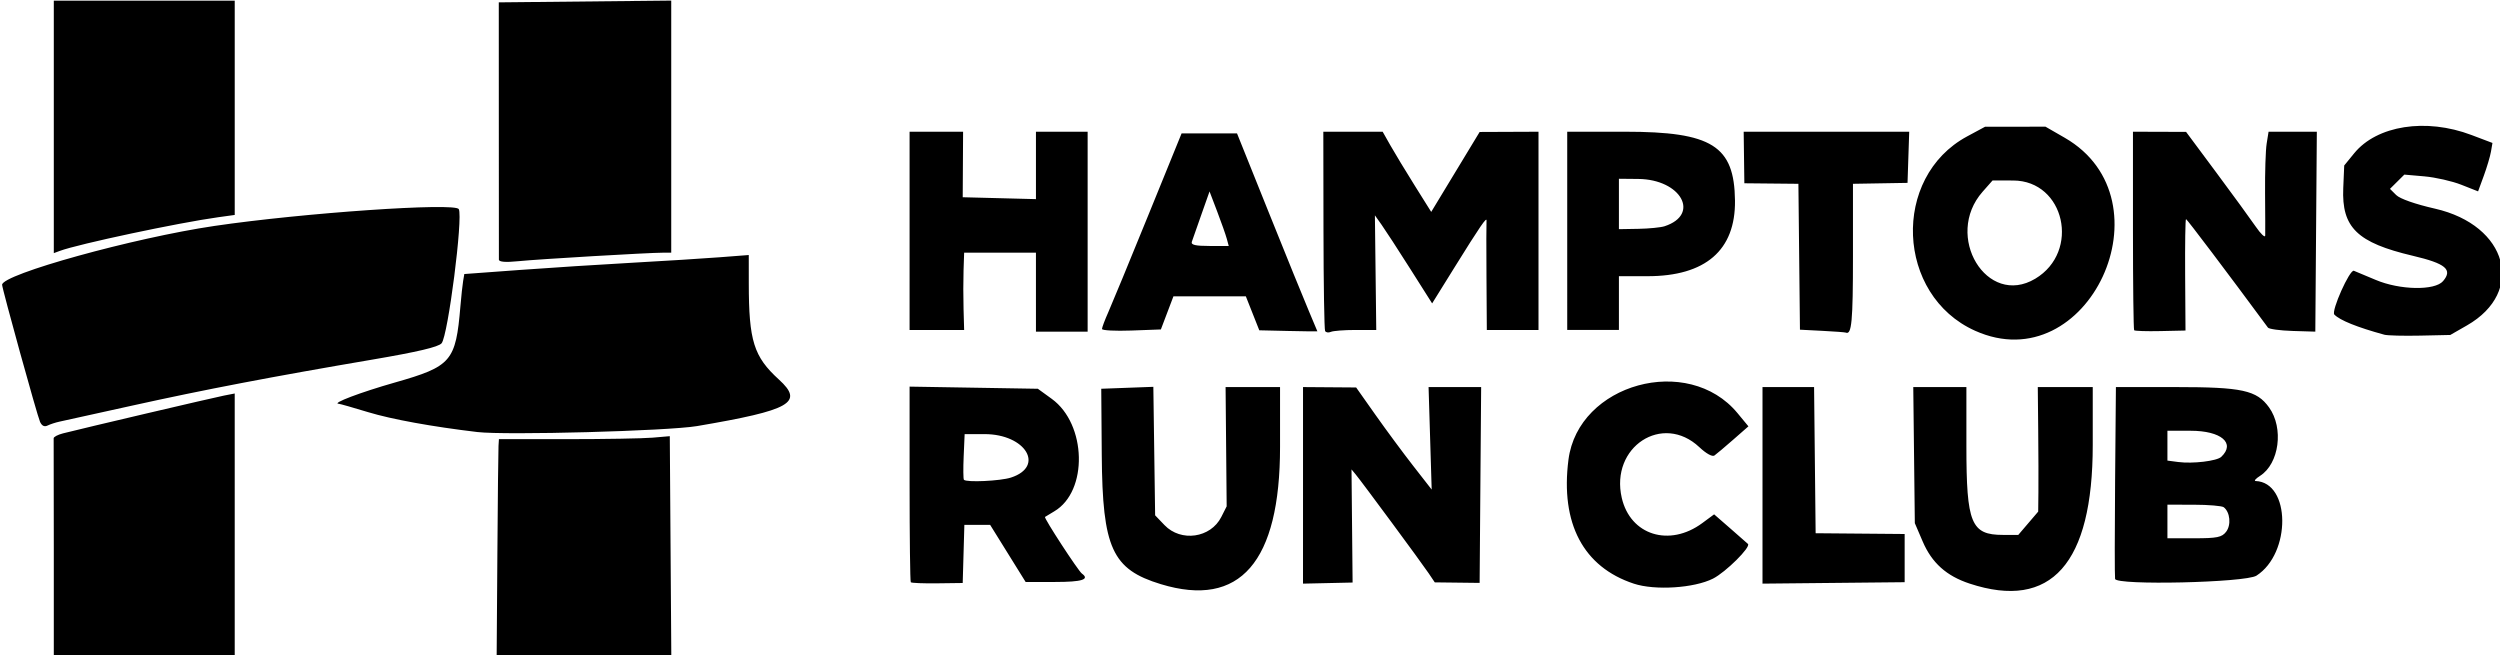 <?xml version="1.0" encoding="UTF-8" standalone="no"?>
<!-- Created with Inkscape (http://www.inkscape.org/) -->

<svg
   version="1.1"
   id="svg1"
   width="557"
   height="146"
   viewBox="0 0 557 146"
   sodipodi:docname="hamptons_run_club_transparent.svg"
   inkscape:version="1.4.2 (ebf0e940, 2025-05-08)"
   xmlns:inkscape="http://www.inkscape.org/namespaces/inkscape"
   xmlns:sodipodi="http://sodipodi.sourceforge.net/DTD/sodipodi-0.dtd"
   xmlns="http://www.w3.org/2000/svg"
   xmlns:svg="http://www.w3.org/2000/svg">
  <defs
     id="defs1" />
  <sodipodi:namedview
     id="namedview1"
     pagecolor="#ffffff"
     bordercolor="#000000"
     borderopacity="0.25"
     inkscape:showpageshadow="2"
     inkscape:pageopacity="0.0"
     inkscape:pagecheckerboard="0"
     inkscape:deskcolor="#d1d1d1"
     inkscape:zoom="4.0139783"
     inkscape:cx="88.690066"
     inkscape:cy="75.112514"
     inkscape:window-width="1712"
     inkscape:window-height="1058"
     inkscape:window-x="319"
     inkscape:window-y="476"
     inkscape:window-maximized="0"
     inkscape:current-layer="g1" />
  <g
     inkscape:groupmode="layer"
     inkscape:label="Image"
     id="g1">
    <path
       style="fill:#000000;stroke-width:0.692"
       d="m 11.987,122.174 c 0,-13.175 -0.014,-24.208 -0.032,-24.517 -0.017,-0.309 0.918,-0.804 2.079,-1.102 4.371,-1.118 33.562,-7.971 35.862,-8.418 l 2.399,-0.467 V 116.9 146.129 H 32.142 11.987 Z m 98.828,1.31 c 0.087,-12.455 0.201,-23.319 0.252,-24.143 l 0.093,-1.497 h 15.196 c 8.358,0 16.924,-0.15 19.035,-0.332 l 3.839,-0.332 0.169,24.475 0.169,24.475 H 130.112 110.656 Z m 147.826,6.67 c -10.857,-3.306 -13.012,-8.014 -13.17,-28.763 l -0.112,-14.776 5.802,-0.215 5.802,-0.215 0.199,14.314 0.199,14.314 2.09,2.183 c 3.661,3.825 10.284,2.877 12.652,-1.811 l 1.197,-2.369 -0.12,-13.288 -0.12,-13.288 h 6.067 6.067 v 13.339 c 0,25.664 -8.926,35.942 -26.553,30.574 z m 105.378,-0.113 c -11.261,-3.714 -16.386,-13.43 -14.567,-27.617 2.173,-16.954 26.652,-23.697 37.666,-10.375 l 2.431,2.94 -3.391,2.972 c -1.865,1.635 -3.748,3.222 -4.185,3.527 -0.472,0.329 -1.837,-0.425 -3.359,-1.857 -8.194,-7.705 -19.898,-0.06 -17.286,11.292 1.912,8.308 10.615,11.033 17.945,5.619 l 2.634,-1.946 3.629,3.161 c 1.996,1.738 3.755,3.281 3.908,3.429 0.709,0.682 -4.959,6.307 -7.793,7.734 -4.211,2.119 -12.928,2.674 -17.633,1.122 z m 74.824,-0.011 c -5.172,-1.704 -8.419,-4.612 -10.462,-9.372 l -1.759,-4.098 -0.173,-15.16 -0.173,-15.16 5.918,3.46e-4 5.918,3.47e-4 v 13.138 c 0,17.262 1.046,19.801 8.162,19.801 h 3.398 l 2.218,-2.595 2.218,-2.595 0.049,-4.329 c 0.027,-2.381 0.007,-8.625 -0.045,-13.874 l -0.094,-9.545 h 6.123 6.123 v 12.937 c 0,26.424 -9.255,36.836 -27.423,30.851 z m -235.919,-0.307 c -0.147,-0.172 -0.268,-10.048 -0.268,-21.948 V 86.138 l 14.289,0.239 14.289,0.239 3.097,2.246 c 7.786,5.646 8.128,20.585 0.574,25.054 -1.021,0.604 -1.956,1.17 -2.079,1.258 -0.295,0.213 7.399,12.022 8.22,12.616 1.813,1.311 0.032,1.872 -5.947,1.872 h -6.587 l -3.955,-6.363 -3.955,-6.363 h -2.87 -2.87 l -0.185,6.478 -0.185,6.478 -5.65,0.073 c -3.108,0.04 -5.771,-0.068 -5.918,-0.239 z m 22.316,-23.318 c 7.637,-2.481 3.269,-9.683 -5.874,-9.683 h -4.445 l -0.215,4.931 c -0.118,2.712 -0.095,5.07 0.052,5.24 0.542,0.629 8.131,0.275 10.481,-0.489 z m 65.072,1.734 2.3e-4,-21.897 5.918,0.044 5.918,0.044 4.327,6.132 c 2.38,3.372 6.167,8.49 8.415,11.372 l 4.087,5.24 -0.346,-11.416 -0.346,-11.416 h 5.857 5.857 l -0.17,21.814 -0.17,21.814 -4.997,-0.06 -4.997,-0.06 -1.372,-2.041 c -1.559,-2.319 -14.83,-20.292 -16.247,-22.003 l -0.93,-1.123 0.121,12.603 0.121,12.603 -5.525,0.123 -5.525,0.123 z m 102.373,0 2e-5,-21.897 h 5.746 5.746 l 0.172,16.282 0.172,16.282 9.917,0.086 9.917,0.086 v 5.369 5.369 l -15.836,0.16 -15.836,0.16 z m 78.554,20.84 c -0.096,-0.581 -0.094,-10.435 0.004,-21.897 l 0.179,-20.84 h 13.303 c 14.844,0 18.065,0.701 20.82,4.533 3.316,4.611 2.27,12.534 -2.014,15.254 -0.966,0.613 -1.406,1.128 -0.979,1.145 7.814,0.301 7.951,16.098 0.182,21.087 -2.417,1.552 -31.249,2.21 -31.497,0.719 z m 24.737,-10.493 c 1.167,-1.509 0.892,-4.378 -0.525,-5.47 -0.392,-0.302 -3.377,-0.555 -6.632,-0.561 l -5.918,-0.011 v 3.743 3.743 h 5.979 c 5.093,0 6.145,-0.214 7.096,-1.444 z m -1.078,-16.698 c 3.23,-3.055 -0.014,-5.813 -6.836,-5.813 h -5.161 v 3.324 3.324 l 2.399,0.315 c 3.241,0.425 8.614,-0.218 9.597,-1.148 z M 106.362,96.259 C 96.3,95.065 87.255,93.42 82.049,91.837 78.697,90.818 75.742,89.976 75.482,89.967 c -1.755,-0.063 4.823,-2.558 12.522,-4.749 12.58,-3.58 13.539,-4.696 14.572,-16.944 0.191,-2.265 0.466,-4.815 0.61,-5.668 l 0.263,-1.551 12.333,-0.905 c 6.783,-0.498 18.092,-1.224 25.13,-1.613 7.038,-0.389 15.748,-0.935 19.355,-1.212 l 6.558,-0.505 0.004,6.289 c 0.008,12.846 1.099,16.338 6.705,21.448 5.642,5.143 2.71,6.811 -18.226,10.374 -6.444,1.097 -42.628,2.078 -48.947,1.328 z M 8.914,93.972 C 8.283,92.56 0.47,64.318 0.47,63.447 c 0,-2.334 29.324,-10.457 47.325,-13.11 19.726,-2.907 53.632,-5.241 54.422,-3.745 0.977,1.849 -2.404,28.222 -3.831,29.892 -0.707,0.827 -5.342,1.921 -15.393,3.631 -22.369,3.807 -37.417,6.688 -53.411,10.226 -8.094,1.79 -15.436,3.41 -16.316,3.599 -0.88,0.189 -2.081,0.581 -2.67,0.872 -0.71,0.351 -1.277,0.068 -1.683,-0.839 z M 440.033,73.684 C 422.438,65.776 421.371,39.495 438.275,30.392 l 3.997,-2.153 6.732,-0.007 6.732,-0.007 4.289,2.47 c 24.022,13.837 5.2,54.311 -19.991,42.99 z m 13.423,-11.585 c 10.111,-6.045 6.566,-21.846 -4.908,-21.882 l -4.602,-0.015 -2.218,2.513 c -8.706,9.866 0.951,25.827 11.728,19.383 z m 77.752,12.467 c -6.058,-1.66 -9.877,-3.201 -11.119,-4.486 -0.741,-0.766 3.434,-10.112 4.356,-9.752 0.553,0.215 2.732,1.126 4.844,2.024 5.38,2.287 13.183,2.432 15.025,0.279 2.199,-2.57 0.596,-3.917 -6.713,-5.638 -12.427,-2.926 -15.898,-6.299 -15.524,-15.088 l 0.214,-5.036 2.219,-2.721 c 5.063,-6.206 15.987,-7.913 26.111,-4.081 l 4.697,1.778 -0.331,1.933 c -0.182,1.063 -0.903,3.491 -1.601,5.395 l -1.27,3.462 -3.735,-1.475 c -2.054,-0.811 -5.751,-1.652 -8.215,-1.868 l -4.48,-0.393 -1.6,1.588 -1.6,1.588 1.385,1.378 c 0.84,0.836 4.24,2.028 8.638,3.03 16.204,3.69 20.258,18.495 7.126,26.017 l -3.712,2.126 -6.718,0.146 c -3.695,0.08 -7.294,-0.012 -7.998,-0.205 z m -300.4,-9.472 v -8.796 h -7.998 -7.998 l -0.132,3.93 c -0.072,2.162 -0.073,6.036 -3.9e-4,8.609 l 0.131,4.679 h -6.078 -6.078 V 51.431 29.347 h 5.961 5.961 l -0.042,7.299 -0.042,7.299 8.158,0.21 8.158,0.21 v -7.508 -7.508 h 5.758 5.758 v 22.271 22.271 h -5.758 -5.758 z m 14.715,8.205 c 6.4e-4,-0.325 0.633,-2.01 1.405,-3.743 0.772,-1.733 4.762,-11.405 8.867,-21.493 L 263.259,29.721 h 6.174 6.174 l 7.066,17.592 c 3.886,9.676 7.915,19.583 8.952,22.016 1.038,2.433 1.887,4.454 1.887,4.492 3.3e-4,0.037 -2.912,7.15e-4 -6.471,-0.081 l -6.471,-0.148 -1.498,-3.782 -1.498,-3.782 h -8.068 -8.068 l -1.399,3.687 -1.399,3.687 -6.56,0.243 c -3.608,0.134 -6.559,-0.023 -6.558,-0.348 z m 27.801,-20.118 c -0.242,-0.891 -1.204,-3.624 -2.139,-6.074 l -1.7,-4.454 -1.814,5.138 c -0.998,2.826 -1.957,5.559 -2.131,6.074 -0.235,0.692 0.794,0.936 3.953,0.936 h 4.27 z m 21.908,20.564 c -0.181,-0.342 -0.344,-10.471 -0.362,-22.509 l -0.034,-21.887 h 6.611 6.611 l 1.717,3.036 c 0.944,1.67 3.378,5.689 5.408,8.932 l 3.691,5.895 5.394,-8.904 5.394,-8.904 6.558,-0.028 6.558,-0.028 v 22.084 22.084 h -5.758 -5.758 l -0.076,-11.791 c -0.042,-6.485 -0.038,-12.127 0.009,-12.539 0.119,-1.045 -1.406,1.177 -7.144,10.41 l -4.971,7.999 -4.884,-7.707 c -2.686,-4.239 -5.556,-8.654 -6.377,-9.811 l -1.492,-2.103 0.151,12.771 0.151,12.771 -4.586,-5.79e-4 c -2.523,-3.08e-4 -5.013,0.191 -5.534,0.425 -0.521,0.234 -1.095,0.145 -1.276,-0.197 z m 110.742,-0.036 -4.946,-0.255 -0.172,-16.251 -0.172,-16.251 -6.021,-0.059 -6.021,-0.06 -0.076,-5.742 -0.076,-5.742 h 18.44 18.44 l -0.187,5.698 -0.187,5.698 -6.078,0.104 -6.078,0.104 v 16.095 c 0,14.612 -0.283,17.629 -1.6,17.056 -0.176,-0.076 -2.546,-0.254 -5.266,-0.394 z m 69.515,-0.13 c -0.146,-0.172 -0.266,-10.194 -0.266,-22.271 V 29.347 l 5.918,0.019 5.918,0.019 6.718,9.038 c 3.695,4.971 7.654,10.4 8.798,12.064 1.144,1.664 2.096,2.558 2.116,1.985 0.02,-0.573 0.005,-4.818 -0.034,-9.435 -0.038,-4.617 0.121,-9.585 0.355,-11.042 l 0.425,-2.648 h 5.377 5.377 l -0.169,22.271 -0.169,22.271 -5.057,-0.153 c -2.781,-0.084 -5.255,-0.421 -5.497,-0.749 -8.968,-12.151 -18.049,-24.177 -18.256,-24.177 -0.149,0 -0.236,5.587 -0.192,12.416 l 0.079,12.416 -5.587,0.124 c -3.073,0.068 -5.707,-0.017 -5.853,-0.188 z M 349.177,51.431 V 29.347 h 12.882 c 19.37,0 24.355,3.123 24.496,15.346 0.127,11.055 -6.569,16.844 -19.485,16.844 h -6.376 v 5.989 5.989 h -5.758 -5.758 z m 21.697,-1.028 c 8.01,-2.621 3.659,-10.44 -5.861,-10.533 l -4.319,-0.042 v 5.615 5.615 l 4.319,-0.075 c 2.375,-0.041 5.013,-0.302 5.861,-0.579 z m -259.721,7.437 c -0.004,-0.437 -0.012,-13.511 -0.016,-29.054 l -0.008,-28.26 19.211,-0.198 19.211,-0.198 V 28.213 56.297 h -1.826 c -3.23,0 -27.782,1.445 -32.245,1.898 -2.85,0.289 -4.322,0.168 -4.327,-0.356 z M 11.987,28.275 V 0.151 H 32.142 52.297 V 24.021 47.89 l -3.679,0.51 C 39.75,49.63 17.449,54.369 13.328,55.9 l -1.34,0.498 z"
       id="path652" />
  </g>
</svg>
